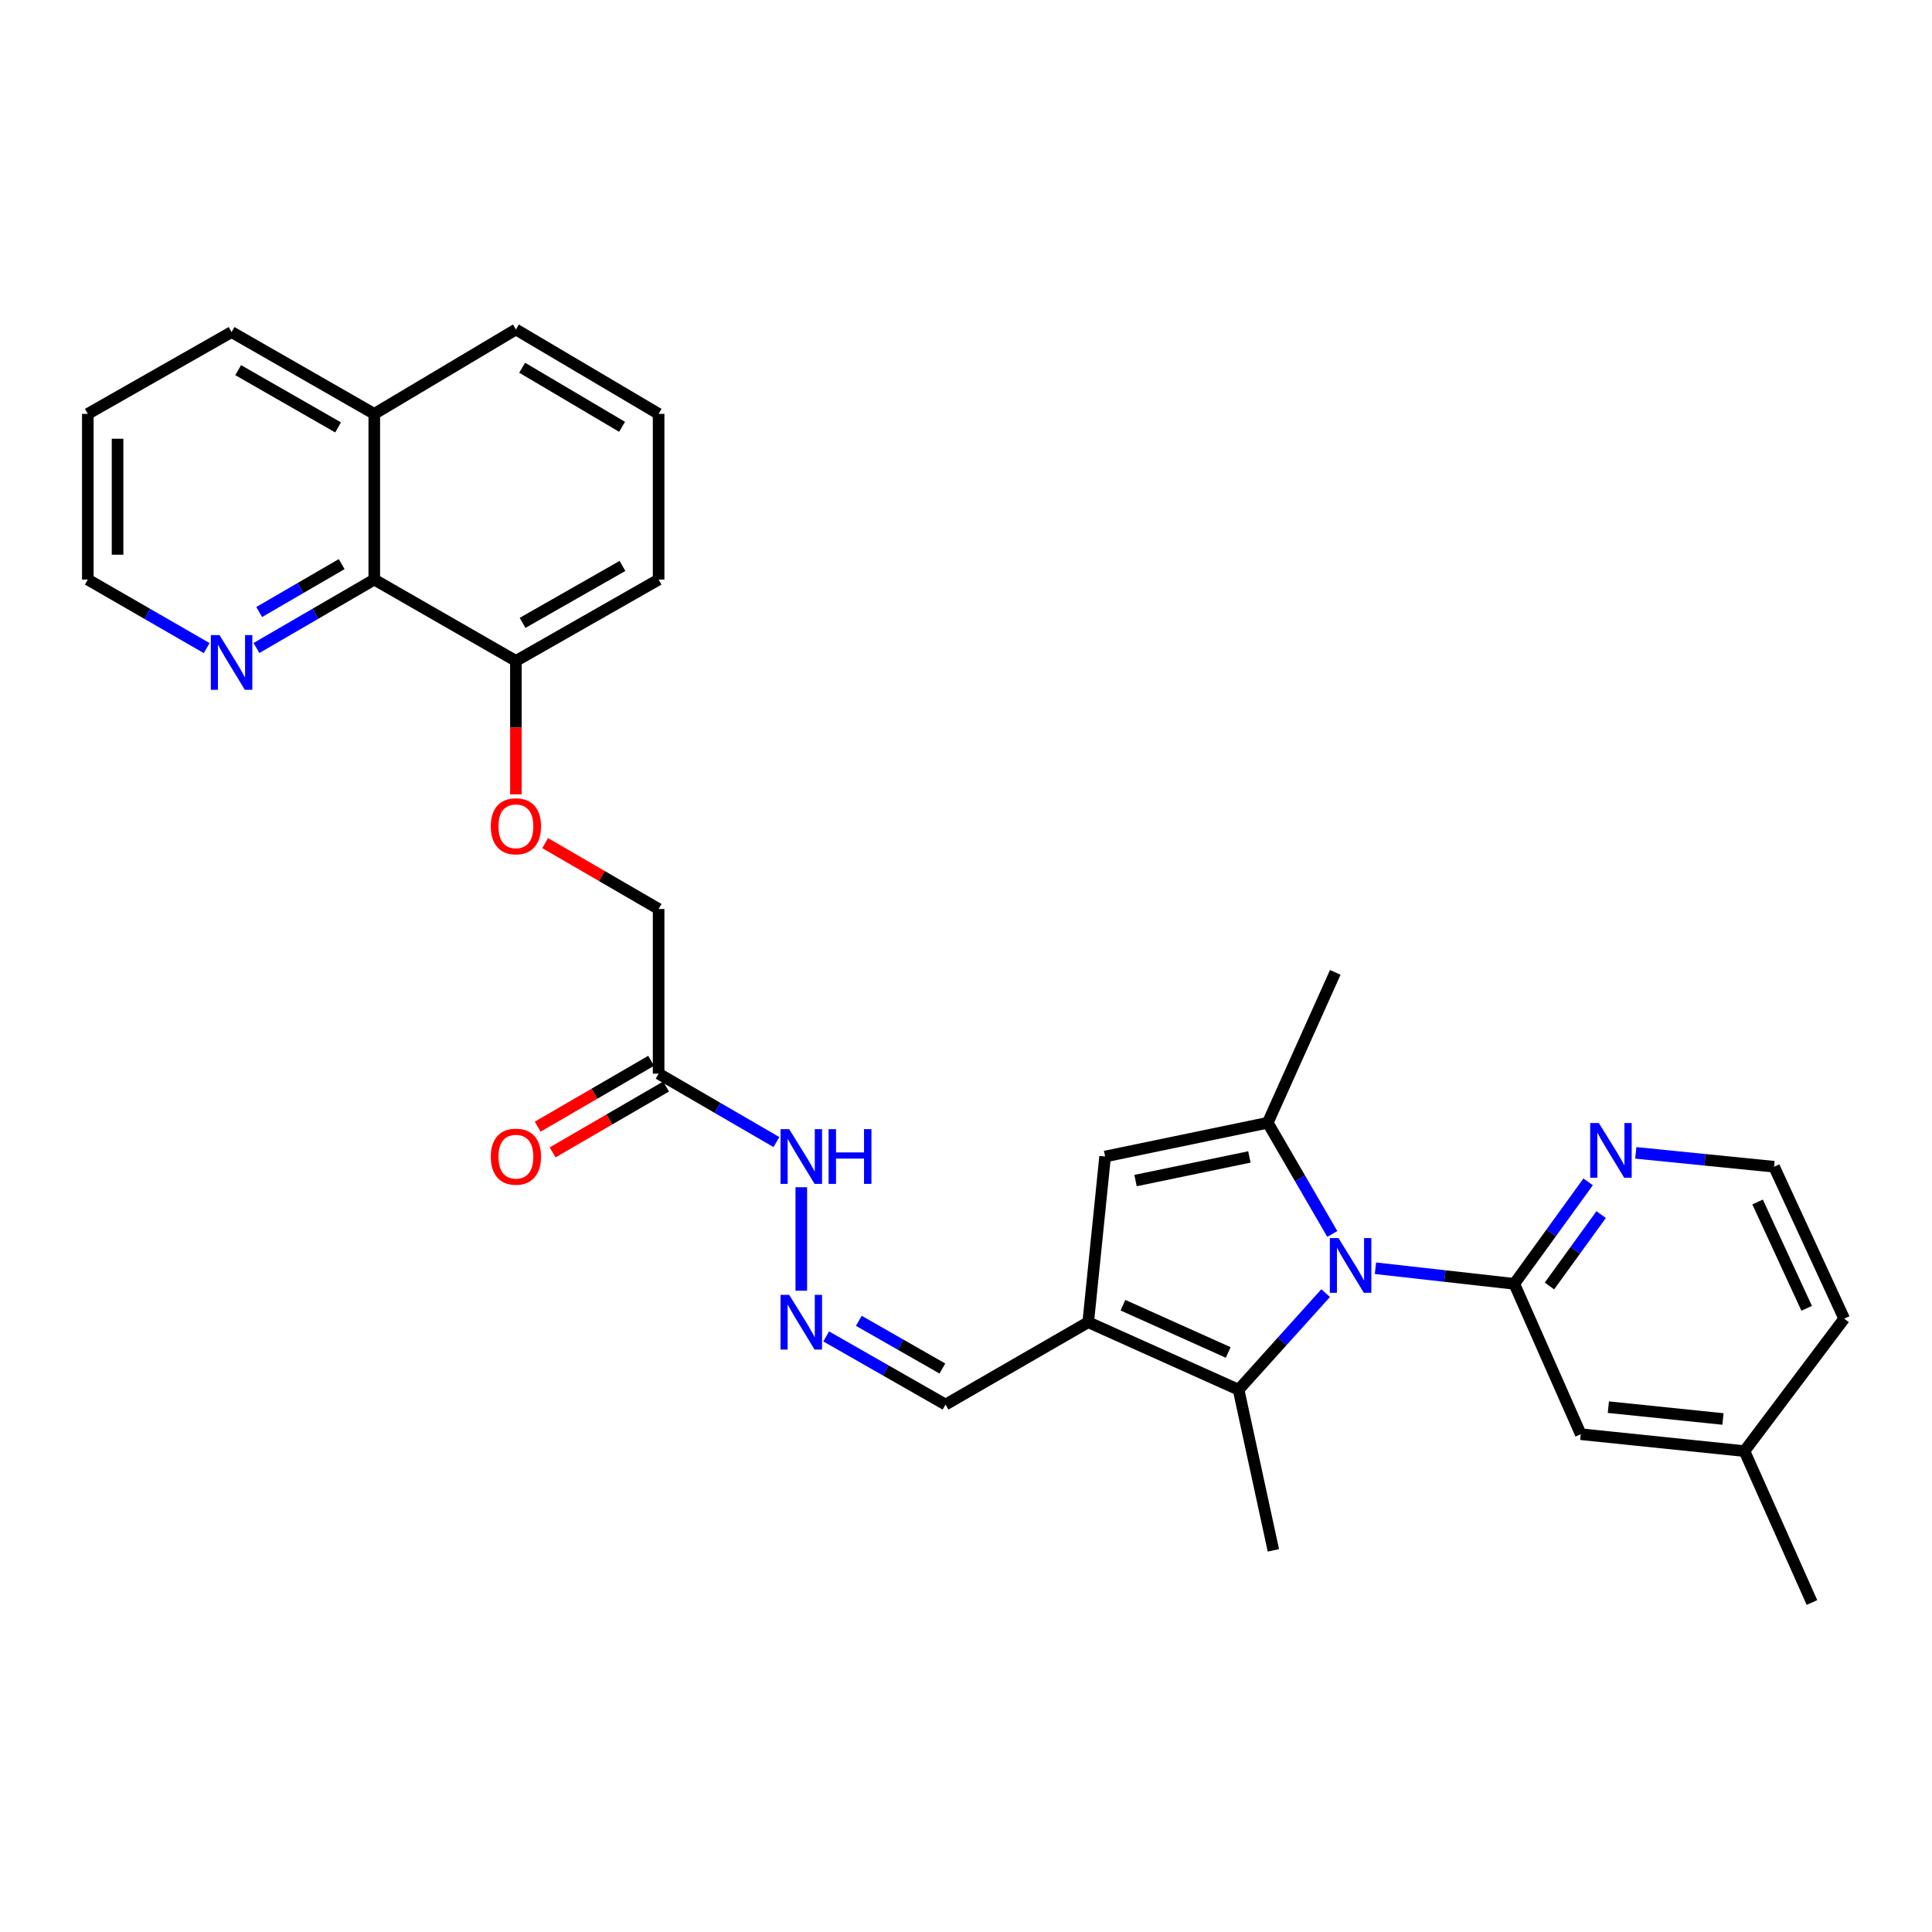 <?xml version='1.0' encoding='iso-8859-1'?>
<svg version='1.1' baseProfile='full'
              xmlns='http://www.w3.org/2000/svg'
                      xmlns:rdkit='http://www.rdkit.org/xml'
                      xmlns:xlink='http://www.w3.org/1999/xlink'
                  xml:space='preserve'
width='1000px' height='1000px' viewBox='0 0 1000 1000'>
<!-- END OF HEADER -->
<rect style='opacity:1.0;fill:#FFFFFF;stroke:none' width='1000' height='1000' x='0' y='0'> </rect>
<path class='bond-0' d='M 689.597,638.701 L 672.887,609.919' style='fill:none;fill-rule:evenodd;stroke:#0000FF;stroke-width:6px;stroke-linecap:butt;stroke-linejoin:miter;stroke-opacity:1' />
<path class='bond-0' d='M 672.887,609.919 L 656.176,581.137' style='fill:none;fill-rule:evenodd;stroke:#000000;stroke-width:6px;stroke-linecap:butt;stroke-linejoin:miter;stroke-opacity:1' />
<path class='bond-2' d='M 711.93,656.442 L 747.859,660.478' style='fill:none;fill-rule:evenodd;stroke:#0000FF;stroke-width:6px;stroke-linecap:butt;stroke-linejoin:miter;stroke-opacity:1' />
<path class='bond-2' d='M 747.859,660.478 L 783.787,664.515' style='fill:none;fill-rule:evenodd;stroke:#000000;stroke-width:6px;stroke-linecap:butt;stroke-linejoin:miter;stroke-opacity:1' />
<path class='bond-3' d='M 686.153,669.315 L 663.622,694.317' style='fill:none;fill-rule:evenodd;stroke:#0000FF;stroke-width:6px;stroke-linecap:butt;stroke-linejoin:miter;stroke-opacity:1' />
<path class='bond-3' d='M 663.622,694.317 L 641.09,719.319' style='fill:none;fill-rule:evenodd;stroke:#000000;stroke-width:6px;stroke-linecap:butt;stroke-linejoin:miter;stroke-opacity:1' />
<path class='bond-4' d='M 656.176,581.137 L 572.003,598.61' style='fill:none;fill-rule:evenodd;stroke:#000000;stroke-width:6px;stroke-linecap:butt;stroke-linejoin:miter;stroke-opacity:1' />
<path class='bond-4' d='M 646.679,598.831 L 587.758,611.062' style='fill:none;fill-rule:evenodd;stroke:#000000;stroke-width:6px;stroke-linecap:butt;stroke-linejoin:miter;stroke-opacity:1' />
<path class='bond-18' d='M 656.176,581.137 L 691.139,503.293' style='fill:none;fill-rule:evenodd;stroke:#000000;stroke-width:6px;stroke-linecap:butt;stroke-linejoin:miter;stroke-opacity:1' />
<path class='bond-1' d='M 563.262,684.374 L 641.09,719.319' style='fill:none;fill-rule:evenodd;stroke:#000000;stroke-width:6px;stroke-linecap:butt;stroke-linejoin:miter;stroke-opacity:1' />
<path class='bond-1' d='M 581.242,675.572 L 635.721,700.033' style='fill:none;fill-rule:evenodd;stroke:#000000;stroke-width:6px;stroke-linecap:butt;stroke-linejoin:miter;stroke-opacity:1' />
<path class='bond-10' d='M 563.262,684.374 L 489.404,726.999' style='fill:none;fill-rule:evenodd;stroke:#000000;stroke-width:6px;stroke-linecap:butt;stroke-linejoin:miter;stroke-opacity:1' />
<path class='bond-30' d='M 563.262,684.374 L 572.003,598.61' style='fill:none;fill-rule:evenodd;stroke:#000000;stroke-width:6px;stroke-linecap:butt;stroke-linejoin:miter;stroke-opacity:1' />
<path class='bond-6' d='M 783.787,664.515 L 802.904,638.118' style='fill:none;fill-rule:evenodd;stroke:#000000;stroke-width:6px;stroke-linecap:butt;stroke-linejoin:miter;stroke-opacity:1' />
<path class='bond-6' d='M 802.904,638.118 L 822.02,611.721' style='fill:none;fill-rule:evenodd;stroke:#0000FF;stroke-width:6px;stroke-linecap:butt;stroke-linejoin:miter;stroke-opacity:1' />
<path class='bond-6' d='M 801.991,665.625 L 815.372,647.147' style='fill:none;fill-rule:evenodd;stroke:#000000;stroke-width:6px;stroke-linecap:butt;stroke-linejoin:miter;stroke-opacity:1' />
<path class='bond-6' d='M 815.372,647.147 L 828.754,628.669' style='fill:none;fill-rule:evenodd;stroke:#0000FF;stroke-width:6px;stroke-linecap:butt;stroke-linejoin:miter;stroke-opacity:1' />
<path class='bond-9' d='M 783.787,664.515 L 818.194,742.342' style='fill:none;fill-rule:evenodd;stroke:#000000;stroke-width:6px;stroke-linecap:butt;stroke-linejoin:miter;stroke-opacity:1' />
<path class='bond-21' d='M 641.09,719.319 L 659.101,802.457' style='fill:none;fill-rule:evenodd;stroke:#000000;stroke-width:6px;stroke-linecap:butt;stroke-linejoin:miter;stroke-opacity:1' />
<path class='bond-5' d='M 340.899,555.728 L 371.387,573.431' style='fill:none;fill-rule:evenodd;stroke:#000000;stroke-width:6px;stroke-linecap:butt;stroke-linejoin:miter;stroke-opacity:1' />
<path class='bond-5' d='M 371.387,573.431 L 401.874,591.134' style='fill:none;fill-rule:evenodd;stroke:#0000FF;stroke-width:6px;stroke-linecap:butt;stroke-linejoin:miter;stroke-opacity:1' />
<path class='bond-15' d='M 337.034,549.071 L 307.668,566.119' style='fill:none;fill-rule:evenodd;stroke:#000000;stroke-width:6px;stroke-linecap:butt;stroke-linejoin:miter;stroke-opacity:1' />
<path class='bond-15' d='M 307.668,566.119 L 278.302,583.166' style='fill:none;fill-rule:evenodd;stroke:#FF0000;stroke-width:6px;stroke-linecap:butt;stroke-linejoin:miter;stroke-opacity:1' />
<path class='bond-15' d='M 344.763,562.385 L 315.397,579.432' style='fill:none;fill-rule:evenodd;stroke:#000000;stroke-width:6px;stroke-linecap:butt;stroke-linejoin:miter;stroke-opacity:1' />
<path class='bond-15' d='M 315.397,579.432 L 286.031,596.48' style='fill:none;fill-rule:evenodd;stroke:#FF0000;stroke-width:6px;stroke-linecap:butt;stroke-linejoin:miter;stroke-opacity:1' />
<path class='bond-16' d='M 340.899,555.728 L 340.899,470.486' style='fill:none;fill-rule:evenodd;stroke:#000000;stroke-width:6px;stroke-linecap:butt;stroke-linejoin:miter;stroke-opacity:1' />
<path class='bond-20' d='M 846.681,596.719 L 882.473,600.311' style='fill:none;fill-rule:evenodd;stroke:#0000FF;stroke-width:6px;stroke-linecap:butt;stroke-linejoin:miter;stroke-opacity:1' />
<path class='bond-20' d='M 882.473,600.311 L 918.266,603.904' style='fill:none;fill-rule:evenodd;stroke:#000000;stroke-width:6px;stroke-linecap:butt;stroke-linejoin:miter;stroke-opacity:1' />
<path class='bond-7' d='M 193.728,299.984 L 267.031,342.088' style='fill:none;fill-rule:evenodd;stroke:#000000;stroke-width:6px;stroke-linecap:butt;stroke-linejoin:miter;stroke-opacity:1' />
<path class='bond-11' d='M 193.728,299.984 L 163.232,317.695' style='fill:none;fill-rule:evenodd;stroke:#000000;stroke-width:6px;stroke-linecap:butt;stroke-linejoin:miter;stroke-opacity:1' />
<path class='bond-11' d='M 163.232,317.695 L 132.736,335.405' style='fill:none;fill-rule:evenodd;stroke:#0000FF;stroke-width:6px;stroke-linecap:butt;stroke-linejoin:miter;stroke-opacity:1' />
<path class='bond-11' d='M 176.848,291.985 L 155.501,304.382' style='fill:none;fill-rule:evenodd;stroke:#000000;stroke-width:6px;stroke-linecap:butt;stroke-linejoin:miter;stroke-opacity:1' />
<path class='bond-11' d='M 155.501,304.382 L 134.154,316.78' style='fill:none;fill-rule:evenodd;stroke:#0000FF;stroke-width:6px;stroke-linecap:butt;stroke-linejoin:miter;stroke-opacity:1' />
<path class='bond-17' d='M 193.728,299.984 L 193.728,214.22' style='fill:none;fill-rule:evenodd;stroke:#000000;stroke-width:6px;stroke-linecap:butt;stroke-linejoin:miter;stroke-opacity:1' />
<path class='bond-8' d='M 427.638,691.733 L 458.521,709.366' style='fill:none;fill-rule:evenodd;stroke:#0000FF;stroke-width:6px;stroke-linecap:butt;stroke-linejoin:miter;stroke-opacity:1' />
<path class='bond-8' d='M 458.521,709.366 L 489.404,726.999' style='fill:none;fill-rule:evenodd;stroke:#000000;stroke-width:6px;stroke-linecap:butt;stroke-linejoin:miter;stroke-opacity:1' />
<path class='bond-8' d='M 444.536,683.654 L 466.154,695.997' style='fill:none;fill-rule:evenodd;stroke:#0000FF;stroke-width:6px;stroke-linecap:butt;stroke-linejoin:miter;stroke-opacity:1' />
<path class='bond-8' d='M 466.154,695.997 L 487.772,708.34' style='fill:none;fill-rule:evenodd;stroke:#000000;stroke-width:6px;stroke-linecap:butt;stroke-linejoin:miter;stroke-opacity:1' />
<path class='bond-12' d='M 414.749,668.07 L 414.749,614.506' style='fill:none;fill-rule:evenodd;stroke:#0000FF;stroke-width:6px;stroke-linecap:butt;stroke-linejoin:miter;stroke-opacity:1' />
<path class='bond-19' d='M 818.194,742.342 L 902.923,751.091' style='fill:none;fill-rule:evenodd;stroke:#000000;stroke-width:6px;stroke-linecap:butt;stroke-linejoin:miter;stroke-opacity:1' />
<path class='bond-19' d='M 832.484,728.342 L 891.795,734.466' style='fill:none;fill-rule:evenodd;stroke:#000000;stroke-width:6px;stroke-linecap:butt;stroke-linejoin:miter;stroke-opacity:1' />
<path class='bond-23' d='M 106.974,335.453 L 76.214,317.718' style='fill:none;fill-rule:evenodd;stroke:#0000FF;stroke-width:6px;stroke-linecap:butt;stroke-linejoin:miter;stroke-opacity:1' />
<path class='bond-23' d='M 76.214,317.718 L 45.455,299.984' style='fill:none;fill-rule:evenodd;stroke:#000000;stroke-width:6px;stroke-linecap:butt;stroke-linejoin:miter;stroke-opacity:1' />
<path class='bond-13' d='M 267.031,342.088 L 267.031,376.617' style='fill:none;fill-rule:evenodd;stroke:#000000;stroke-width:6px;stroke-linecap:butt;stroke-linejoin:miter;stroke-opacity:1' />
<path class='bond-13' d='M 267.031,376.617 L 267.031,411.146' style='fill:none;fill-rule:evenodd;stroke:#FF0000;stroke-width:6px;stroke-linecap:butt;stroke-linejoin:miter;stroke-opacity:1' />
<path class='bond-24' d='M 267.031,342.088 L 340.899,299.984' style='fill:none;fill-rule:evenodd;stroke:#000000;stroke-width:6px;stroke-linecap:butt;stroke-linejoin:miter;stroke-opacity:1' />
<path class='bond-24' d='M 270.488,322.398 L 322.195,292.925' style='fill:none;fill-rule:evenodd;stroke:#000000;stroke-width:6px;stroke-linecap:butt;stroke-linejoin:miter;stroke-opacity:1' />
<path class='bond-14' d='M 282.167,436.39 L 311.533,453.438' style='fill:none;fill-rule:evenodd;stroke:#FF0000;stroke-width:6px;stroke-linecap:butt;stroke-linejoin:miter;stroke-opacity:1' />
<path class='bond-14' d='M 311.533,453.438 L 340.899,470.486' style='fill:none;fill-rule:evenodd;stroke:#000000;stroke-width:6px;stroke-linecap:butt;stroke-linejoin:miter;stroke-opacity:1' />
<path class='bond-27' d='M 193.728,214.22 L 119.861,171.877' style='fill:none;fill-rule:evenodd;stroke:#000000;stroke-width:6px;stroke-linecap:butt;stroke-linejoin:miter;stroke-opacity:1' />
<path class='bond-27' d='M 174.992,221.224 L 123.285,191.584' style='fill:none;fill-rule:evenodd;stroke:#000000;stroke-width:6px;stroke-linecap:butt;stroke-linejoin:miter;stroke-opacity:1' />
<path class='bond-32' d='M 193.728,214.22 L 267.031,170.543' style='fill:none;fill-rule:evenodd;stroke:#000000;stroke-width:6px;stroke-linecap:butt;stroke-linejoin:miter;stroke-opacity:1' />
<path class='bond-26' d='M 902.923,751.091 L 954.545,682.526' style='fill:none;fill-rule:evenodd;stroke:#000000;stroke-width:6px;stroke-linecap:butt;stroke-linejoin:miter;stroke-opacity:1' />
<path class='bond-28' d='M 902.923,751.091 L 937.868,829.457' style='fill:none;fill-rule:evenodd;stroke:#000000;stroke-width:6px;stroke-linecap:butt;stroke-linejoin:miter;stroke-opacity:1' />
<path class='bond-31' d='M 918.266,603.904 L 954.545,682.526' style='fill:none;fill-rule:evenodd;stroke:#000000;stroke-width:6px;stroke-linecap:butt;stroke-linejoin:miter;stroke-opacity:1' />
<path class='bond-31' d='M 909.73,622.147 L 935.126,677.183' style='fill:none;fill-rule:evenodd;stroke:#000000;stroke-width:6px;stroke-linecap:butt;stroke-linejoin:miter;stroke-opacity:1' />
<path class='bond-22' d='M 340.899,214.22 L 340.899,299.984' style='fill:none;fill-rule:evenodd;stroke:#000000;stroke-width:6px;stroke-linecap:butt;stroke-linejoin:miter;stroke-opacity:1' />
<path class='bond-25' d='M 340.899,214.22 L 267.031,170.543' style='fill:none;fill-rule:evenodd;stroke:#000000;stroke-width:6px;stroke-linecap:butt;stroke-linejoin:miter;stroke-opacity:1' />
<path class='bond-25' d='M 321.983,220.92 L 270.276,190.345' style='fill:none;fill-rule:evenodd;stroke:#000000;stroke-width:6px;stroke-linecap:butt;stroke-linejoin:miter;stroke-opacity:1' />
<path class='bond-33' d='M 45.455,299.984 L 45.455,214.22' style='fill:none;fill-rule:evenodd;stroke:#000000;stroke-width:6px;stroke-linecap:butt;stroke-linejoin:miter;stroke-opacity:1' />
<path class='bond-33' d='M 60.849,287.119 L 60.849,227.085' style='fill:none;fill-rule:evenodd;stroke:#000000;stroke-width:6px;stroke-linecap:butt;stroke-linejoin:miter;stroke-opacity:1' />
<path class='bond-29' d='M 119.861,171.877 L 45.455,214.22' style='fill:none;fill-rule:evenodd;stroke:#000000;stroke-width:6px;stroke-linecap:butt;stroke-linejoin:miter;stroke-opacity:1' />
<path  class='atom-0' d='M 692.798 640.836
L 702.078 655.836
Q 702.998 657.316, 704.478 659.996
Q 705.958 662.676, 706.038 662.836
L 706.038 640.836
L 709.798 640.836
L 709.798 669.156
L 705.918 669.156
L 695.958 652.756
Q 694.798 650.836, 693.558 648.636
Q 692.358 646.436, 691.998 645.756
L 691.998 669.156
L 688.318 669.156
L 688.318 640.836
L 692.798 640.836
' fill='#0000FF'/>
<path  class='atom-7' d='M 827.559 581.268
L 836.839 596.268
Q 837.759 597.748, 839.239 600.428
Q 840.719 603.108, 840.799 603.268
L 840.799 581.268
L 844.559 581.268
L 844.559 609.588
L 840.679 609.588
L 830.719 593.188
Q 829.559 591.268, 828.319 589.068
Q 827.119 586.868, 826.759 586.188
L 826.759 609.588
L 823.079 609.588
L 823.079 581.268
L 827.559 581.268
' fill='#0000FF'/>
<path  class='atom-9' d='M 408.489 670.214
L 417.769 685.214
Q 418.689 686.694, 420.169 689.374
Q 421.649 692.054, 421.729 692.214
L 421.729 670.214
L 425.489 670.214
L 425.489 698.534
L 421.609 698.534
L 411.649 682.134
Q 410.489 680.214, 409.249 678.014
Q 408.049 675.814, 407.689 675.134
L 407.689 698.534
L 404.009 698.534
L 404.009 670.214
L 408.489 670.214
' fill='#0000FF'/>
<path  class='atom-12' d='M 113.601 328.723
L 122.881 343.723
Q 123.801 345.203, 125.281 347.883
Q 126.761 350.563, 126.841 350.723
L 126.841 328.723
L 130.601 328.723
L 130.601 357.043
L 126.721 357.043
L 116.761 340.643
Q 115.601 338.723, 114.361 336.523
Q 113.161 334.323, 112.801 333.643
L 112.801 357.043
L 109.121 357.043
L 109.121 328.723
L 113.601 328.723
' fill='#0000FF'/>
<path  class='atom-13' d='M 408.489 584.45
L 417.769 599.45
Q 418.689 600.93, 420.169 603.61
Q 421.649 606.29, 421.729 606.45
L 421.729 584.45
L 425.489 584.45
L 425.489 612.77
L 421.609 612.77
L 411.649 596.37
Q 410.489 594.45, 409.249 592.25
Q 408.049 590.05, 407.689 589.37
L 407.689 612.77
L 404.009 612.77
L 404.009 584.45
L 408.489 584.45
' fill='#0000FF'/>
<path  class='atom-13' d='M 428.889 584.45
L 432.729 584.45
L 432.729 596.49
L 447.209 596.49
L 447.209 584.45
L 451.049 584.45
L 451.049 612.77
L 447.209 612.77
L 447.209 599.69
L 432.729 599.69
L 432.729 612.77
L 428.889 612.77
L 428.889 584.45
' fill='#0000FF'/>
<path  class='atom-15' d='M 254.031 427.684
Q 254.031 420.884, 257.391 417.084
Q 260.751 413.284, 267.031 413.284
Q 273.311 413.284, 276.671 417.084
Q 280.031 420.884, 280.031 427.684
Q 280.031 434.564, 276.631 438.484
Q 273.231 442.364, 267.031 442.364
Q 260.791 442.364, 257.391 438.484
Q 254.031 434.604, 254.031 427.684
M 267.031 439.164
Q 271.351 439.164, 273.671 436.284
Q 276.031 433.364, 276.031 427.684
Q 276.031 422.124, 273.671 419.324
Q 271.351 416.484, 267.031 416.484
Q 262.711 416.484, 260.351 419.284
Q 258.031 422.084, 258.031 427.684
Q 258.031 433.404, 260.351 436.284
Q 262.711 439.164, 267.031 439.164
' fill='#FF0000'/>
<path  class='atom-16' d='M 254.031 598.69
Q 254.031 591.89, 257.391 588.09
Q 260.751 584.29, 267.031 584.29
Q 273.311 584.29, 276.671 588.09
Q 280.031 591.89, 280.031 598.69
Q 280.031 605.57, 276.631 609.49
Q 273.231 613.37, 267.031 613.37
Q 260.791 613.37, 257.391 609.49
Q 254.031 605.61, 254.031 598.69
M 267.031 610.17
Q 271.351 610.17, 273.671 607.29
Q 276.031 604.37, 276.031 598.69
Q 276.031 593.13, 273.671 590.33
Q 271.351 587.49, 267.031 587.49
Q 262.711 587.49, 260.351 590.29
Q 258.031 593.09, 258.031 598.69
Q 258.031 604.41, 260.351 607.29
Q 262.711 610.17, 267.031 610.17
' fill='#FF0000'/>
</svg>
